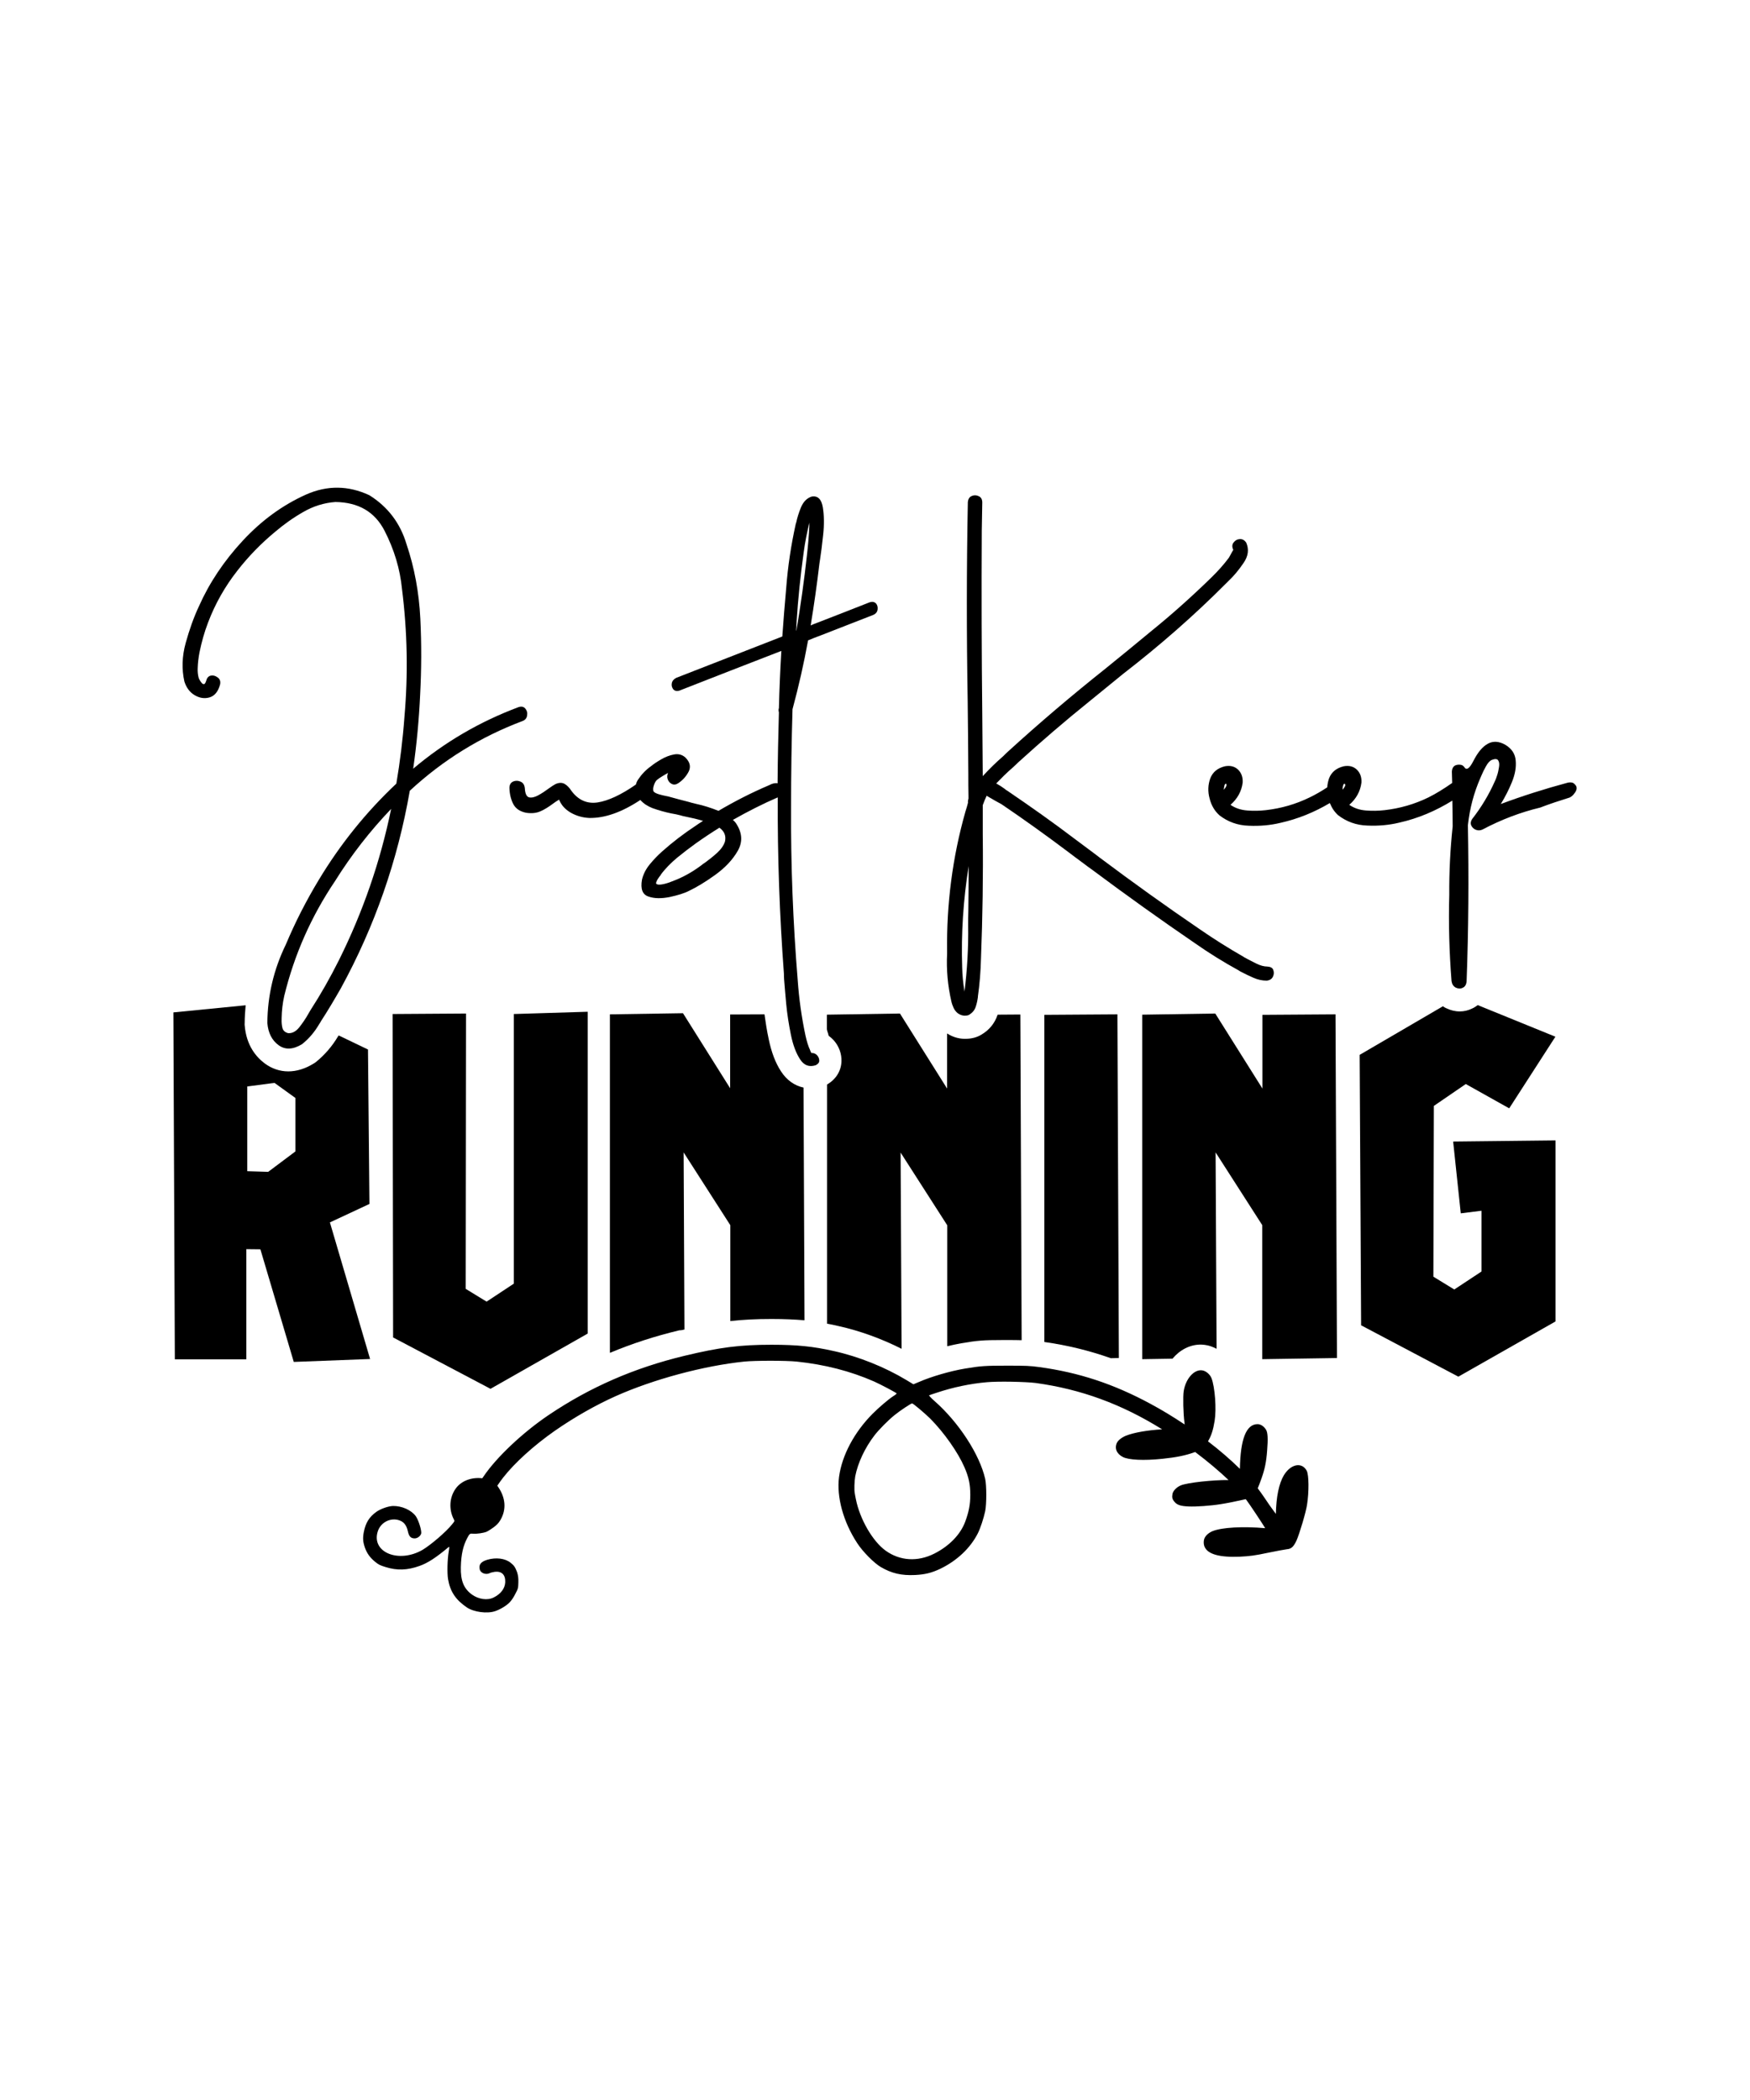 <?xml version="1.0" encoding="UTF-8"?> <!-- Generator: Adobe Illustrator 18.0.0, SVG Export Plug-In . SVG Version: 6.00 Build 0) --> <svg xmlns="http://www.w3.org/2000/svg" xmlns:xlink="http://www.w3.org/1999/xlink" version="1.1" id="Layer_1" x="0px" y="0px" viewBox="0 0 1080 1296" xml:space="preserve"> <g> <g> <path d="M203.6,754.4L228,743l-0.9-95.3L209,639c-0.1,0.2-0.2,0.4-0.4,0.6c-3.6,6.1-8.2,11.4-13.6,15.8c-0.5,0.4-1,0.7-1.5,1 c-5.2,3.2-10.5,4.8-15.6,4.8c-5.2,0-10.2-1.7-14.5-4.9c-5.1-3.8-11.4-10.9-12.4-23.6c0-0.4-0.1-0.9,0-1.3c0-3.7,0.3-7.4,0.6-11 l-44.6,4.4l0.9,214.1H152v-68l8.7,0.1l20.6,69.5l47.1-1.8L203.6,754.4z M182.3,710.6l-16.8,12.6l-12.9-0.4v-52.3l16.8-2.2 l12.9,9.3V710.6z"></path> <polygon points="242.3,625.8 242.6,825.4 302.7,857.1 362.7,823 362.7,624.4 317.1,625.8 317.1,792.2 300.3,803.3 287.4,795.4 287.6,625.5 "></polygon> <path d="M422.4,820.5l-0.5-109.3l28.8,44.9v59.2c8-0.9,16-1.3,25.5-1.3c7.7,0,14.2,0.3,20.3,0.8l-0.6-143.6 c-5.6-1.2-10.4-4.6-13.9-10c-3.4-5.2-5.9-11.7-7.6-19.9c-1.1-5.1-1.9-10.2-2.6-15.3l-21.2,0.1v45.5l-29.1-46.3l-45.1,0.7v208.9 c13.6-5.7,27.8-10.3,42.8-13.9C420.3,821,421.4,820.8,422.4,820.5z"></path> <path d="M511.4,639.2c1.2,0.9,2.3,1.9,3.3,3c3.1,3.6,4.8,8.2,4.6,12.9c-0.2,5.9-3.5,11.1-8.9,14.2v147.6c2.3,0.4,4.7,0.9,7.2,1.5 c13.1,2.9,26.5,7.8,38.8,14l-0.6-121.1l28.8,44.9v74.6c3-0.7,5.9-1.3,8.6-1.8c9.9-1.7,13.7-2,25.5-2l2.8,0c3.7,0,6.6,0,9,0.1 l-0.8-201l-14,0.1c0,0.1,0,0.2-0.1,0.2c-1.7,5.1-5.1,9.3-9.9,12.1c-2.7,1.7-6.1,2.6-9.9,2.6h0c-0.3,0-0.5,0-0.8,0 c-3.7-0.1-7.2-1.2-10.5-3.3v34l-29.1-46.3l-45.1,0.7v9c0.1,0.3,0.1,0.7,0.2,1C510.9,637.3,511.2,638.3,511.4,639.2z"></path> <path d="M690.5,838.1L689.6,626l-45.1,0.3v201.9c14.2,2,27.7,5.3,41,10L690.5,838.1z"></path> <path d="M825.1,838.1L824.2,626l-45.1,0.3v45.5l-29.1-46.3l-45.1,0.7v212.6l18.7-0.3c4.5-5.4,10.7-8.7,17.4-8.7 c0.9,0,1.8,0.1,2.6,0.2c2.5,0.3,4.9,1.2,7.2,2.4l-0.6-121.2l28.8,44.9v82.7L825.1,838.1z"></path> <path d="M900.9,624.2c-2.9,0-5.7-0.7-8.4-2c-0.7-0.3-1.4-0.7-2-1.2l-51.4,30l0.9,166.9l60,31.7l60-34.1V703.8l-63.2,0.7l4.7,44.3 l12.8-1.6v37.5l-16.8,11.1l-12.9-7.9l0.3-105.4l19.7-13.5l26.8,15l28.5-44.2l-47.9-19.5c-1.1,0.8-2.3,1.6-3.5,2.1 C906.1,623.6,903.5,624.2,900.9,624.2z"></path> </g> <g> <path d="M325.3,441.5c0.3-1.6-0.1-3-1.1-4.2c-1-1.2-2.4-1.5-4.2-0.9c-24,9-45.6,21.6-65,38c2.2-15.3,3.6-30.6,4.3-45.9 c0.8-15.2,0.9-30.8,0.1-46.8c-0.8-16-3.6-31.3-8.5-45.8c-3.9-13.1-11.6-23.2-23-30.3c-12.9-6-25.9-6.2-39-0.4 c-14.5,6.5-27.5,16-39.1,28.5s-20.6,26-27,40.4c-3.2,6.8-5.9,14.4-8.2,22.7c-2.3,8.3-2.5,16.3-0.8,23.8c1.2,3.8,3.3,6.6,6.3,8.4 c3,1.8,6.1,2.3,9.2,1.4c3.1-0.9,5.3-3.5,6.5-7.9c0.4-1.8,0-3.3-1.3-4.3c-1.3-1-2.6-1.5-4.1-1.3c-1.5,0.2-2.6,1.2-3.1,3.1 c-0.4,1.3-0.9,2.1-1.3,2.2c-0.5,0.1-0.9-0.1-1.4-0.6c-0.5-0.5-0.9-1.2-1.3-1.8c-0.4-0.7-0.6-1.2-0.7-1.5c-0.5-1.9-0.7-3.9-0.6-5.9 c0.1-3.3,0.5-6.5,1.1-9.7c1.3-6.4,3-12.5,5.3-18.5c4.4-11.6,10.4-22.2,18-31.9c6.9-8.9,14.7-16.9,23.4-24.1 c5.3-4.5,11-8.6,17.3-12.2c6.2-3.6,12.9-5.7,19.9-6.2c14.3,0.2,24.3,6.1,30.3,17.7c6,11.7,9.6,23.7,10.8,36.1 c3.3,26.2,3.8,52.5,1.5,78.8c-1,13.8-2.7,27.6-5,41.2c-18.7,17.6-34.6,37.4-47.8,59.3c-7.8,12.9-14.6,26.2-20.4,40 c-7.5,15.4-11.3,31.6-11.4,48.5c0.5,6,2.8,10.6,6.9,13.6c4.1,3,8.9,2.8,14.5-0.6c4.3-3.4,7.8-7.6,10.6-12.4 c0.4-0.6,0.8-1.2,1.1-1.8c4.3-6.6,8.3-13.4,12.2-20.2c20.9-38.2,35.1-78.9,42.6-122c20.4-18.9,43.5-33.2,69.5-43 C324.1,444.4,325.1,443.2,325.3,441.5z M209.1,592.7c-5.3,10.6-11.2,21-17.6,30.9c-0.4,0.7-0.9,1.5-1.4,2.4 c-1.5,2.7-3.3,5.3-5.4,8c-2.1,2.6-4.4,3.8-6.9,3.6c-1.9-0.5-3.1-1.6-3.5-3.2c-0.4-1.6-0.6-3.5-0.5-5.5c0-0.2,0-0.4,0-0.6 c0.1-4.6,0.6-9.1,1.6-13.6c6.2-25.5,16.7-49.2,31.4-71c10-16,21.5-30.8,34.6-44.5C234.7,531.8,223.9,563,209.1,592.7z"></path> <path d="M536.7,371.7c-11.1,4.4-22.2,8.7-33.3,13c-1.1,0.4-2.1,0.8-3.1,1.3c2.1-12.7,3.9-25.4,5.4-38.2c0.1-0.5,0.2-1.4,0.4-2.6 c0.6-3.7,1.2-8.7,1.9-15.1c0.7-6.4,0.6-12-0.2-17c-0.8-4.9-3-7.2-6.7-6.7c-3,0.9-5.2,3.1-6.7,6.5c-1.4,3.4-2.4,6.6-3,9.5 c-0.1,0.3-0.2,0.6-0.3,0.9c-2.9,13.1-4.9,26.3-5.9,39.6c-0.9,10-1.7,19.9-2.4,29.9c-21.8,8.5-43.6,17-65.4,25.5 c-1.6,0.8-2.5,1.9-2.8,3.3c-0.3,1.5,0.1,2.7,0.9,3.8c0.9,1,2.2,1.3,3.8,0.8c21-8.2,41.9-16.4,62.9-24.5 c-0.7,11.7-1.2,23.5-1.5,35.2v0.1c0,0.1,0,0.2-0.1,0.3c-0.2,0.8-0.1,1.6,0.1,2.3c-0.4,14.2-0.7,28.3-0.8,42.4c0,0.5,0,0.9,0,1.4 c-1.5-0.3-3.3,0.1-5.3,1.2c-10.6,4.5-21,9.8-31.2,15.8c-4.5-1.8-9.1-3.3-13.8-4.3c-1.7-0.4-3.3-0.8-4.9-1.3 c-1.9-0.5-3.9-1-5.8-1.5c-1.8-0.5-3.7-1-5.5-1.5c-0.5-0.2-1.2-0.3-2.1-0.5c-1.5-0.3-3-0.6-4.6-1.1c-1.6-0.5-2.7-1-3.3-1.7 c-0.3-0.5-0.3-1.2-0.3-1.9c0.1-0.8,0.3-1.6,0.6-2.4c0.3-0.8,0.6-1.4,0.8-1.7c0.3-0.6,0.9-1.2,1.6-1.7c0.7-0.5,1.4-1,2.1-1.4 c0.3-0.2,0.5-0.3,0.8-0.5c1.1-0.7,2.2-1.3,3.3-1.9c-0.6,1.3-0.7,2.7-0.2,4c0.5,1.3,1.3,2.2,2.5,2.8c1.2,0.6,2.5,0.5,3.9-0.4 c2.8-1.8,5-4.3,6.5-7.2c1.5-3,0.8-5.9-2-8.7c-2-1.8-4.4-2.4-7-1.9c-2.7,0.5-5.3,1.5-7.9,3c-2.6,1.5-4.7,2.9-6.4,4.3 c-3.1,2.2-5.7,4.9-7.9,8.2c-0.7,1-1.1,2.1-1.4,3.1c-9.2,6.4-17.1,10-23.5,11c-6.6,1-12-1.4-16.3-7.2c-1.2-1.9-2.6-3.3-4.1-4.2 c-1.6-0.9-3.5-0.9-5.7,0.1c-1.1,0.6-2.5,1.5-4.3,2.8c-2,1.5-4.1,2.9-6.3,4.1c-2.2,1.2-4,1.6-5.6,1.3c-1.6-0.4-2.5-2.2-2.7-5.6 c-0.2-2-1-3.4-2.6-4.1c-1.6-0.7-3.1-0.7-4.6-0.1c-1.5,0.7-2.3,2-2.3,4c0.1,3.7,0.9,7,2.3,9.8c1.5,2.9,4.1,4.7,8,5.5 c3.4,0.5,6.3,0.2,8.8-0.9c2.5-1.1,4.9-2.6,7.2-4.3c1.3-1,2.8-2,4.3-2.9c0.3,0.6,0.6,1.2,0.9,1.8c0.5,0.8,1,1.6,1.4,2.1 c1.3,1.6,2.9,2.9,4.7,4c3.6,2.1,7.5,3.2,11.6,3.4c9.6,0.2,20.1-3.5,31.6-11.1c1.9,2.2,4.4,3.8,7.4,5c3.9,1.4,7.8,2.5,11.7,3.3 c1.9,0.3,3.7,0.7,5.3,1.1c1,0.3,2.4,0.7,4.1,1c3.1,0.6,6.5,1.4,10.2,2.5c-0.3,0.2-0.5,0.3-0.8,0.5c-1.3,0.8-2.6,1.7-3.9,2.6 c-7.3,4.8-14.2,10.1-20.6,15.8c-2.6,2.3-5.1,4.9-7.5,7.8c-2.4,2.9-4.1,6.1-4.9,9.6c-1,5.7,0.3,9.2,4,10.4c3.7,1.3,8,1.3,13.1,0.3 c5-1.1,9-2.3,11.9-3.8c4.6-2.2,10-5.4,16.1-9.8c6.1-4.4,10.8-9.3,14-14.9c3.2-5.6,2.8-11.3-1.2-17.2c-0.5-0.7-1.1-1.3-1.8-1.9 c9.2-5.2,18.4-9.9,27.7-13.9c-0.2,36.4,1.1,72.7,3.8,108.9c0,0.8,0,1.8,0.1,3.3c0.3,3.8,0.7,8.8,1.3,15.2 c0.6,6.4,1.6,12.7,2.9,19.1c1.3,6.4,3.2,11.4,5.7,15.2c2.4,3.7,5.6,4.9,9.6,3.6c1.4-0.7,2.2-1.6,2.2-2.8c0-1.2-0.4-2.2-1.2-3.2 c-0.8-1-2-1.5-3.4-1.6l0.1,0.1c0,0.1,0,0.1-0.1,0.1c0,0-0.1,0-0.1-0.1h-0.1v-0.1c-0.1,0-0.2-0.1-0.3-0.4c-0.1-0.3-0.2-0.5-0.4-0.8 c-0.1-0.2-0.1-0.3-0.1-0.4c-1.2-2.5-2.1-5.5-2.9-9.1c-2.4-11.3-4-22.7-4.8-34.2c-2.9-35.6-4.3-71.3-4.1-107 c0-20.1,0.3-40.2,0.9-60.2c3.8-14.1,7-28.2,9.6-42.5c2.6-1.1,5.2-2.1,7.9-3.1c10.7-4.2,21.5-8.4,32.3-12.6 c1.6-0.7,2.5-1.8,2.7-3.3c0.2-1.5-0.1-2.8-1-3.8C539.6,371.4,538.3,371.2,536.7,371.7z M447.4,519.4c-0.8,2.4-2.4,4.7-4.8,6.9 c-2.3,2.1-4.7,4-7,5.7c-0.6,0.4-1.1,0.8-1.6,1.1c-5.1,4-10.6,7.3-16.6,9.8c-0.7,0.3-1.9,0.7-3.6,1.4c-1.8,0.7-3.5,1.2-5.3,1.5 c-1.8,0.3-2.9,0.2-3.5-0.4c-0.2-0.3-0.1-0.8,0.2-1.5c0.3-0.7,0.7-1.4,1.2-2.1c0.5-0.7,0.9-1.3,1.3-1.7c0.1-0.1,0.1-0.2,0.1-0.3 c2.8-3.8,6.2-7.2,10-10.4c3.8-3.1,7.7-6.1,11.6-8.9c4.8-3.4,9.6-6.6,14.6-9.7C447.1,513.1,448.2,515.9,447.4,519.4z M499.5,324.5 c-0.3,6-0.8,12.1-1.5,18.1c-1.7,15.6-3.9,31.1-6.5,46.6c-0.1,0-0.1,0-0.1,0.1c0-0.7,0-1.4,0.1-2.1c0-1,0-2.1,0.1-3.1 c0.9-14.5,2.4-28.9,4.4-43.3c0.8-6,2-12.1,3.5-18.2C499.5,323.3,499.5,323.9,499.5,324.5z"></path> <path d="M782.1,596.5c-2,0-4.3-0.6-6.9-1.9c-2.6-1.3-5-2.5-7.3-3.8c-0.3-0.2-0.5-0.3-0.6-0.4c-9.1-5.2-18-10.8-26.7-16.8 c-21-14.3-41.6-29.1-61.9-44.3c-1-0.8-2-1.5-3-2.3c-3.9-2.9-7.9-5.9-11.8-8.8c-13.7-10.4-27.8-20.4-42.1-30.1 c-0.7-0.4-1.4-0.9-2.1-1.5c-1.5-1.1-3.1-2.1-4.9-3.1c3.4-3.5,6.7-6.8,10.2-9.8c1.3-1.2,2.5-2.3,3.6-3.4 c14.1-12.8,28.5-25.2,43.4-37.2c7-5.7,14-11.4,21.1-17.2c22.5-17.4,43.8-36,63.7-56c0.4-0.4,0.9-0.9,1.4-1.4c3.2-3,6.3-6.7,9.2-11 c3-4.3,3.5-8.5,1.7-12.6c-1.1-1.6-2.4-2.3-4-2.2c-1.6,0.1-2.8,0.8-3.8,2.1c-1,1.3-1,2.8-0.2,4.5c0,0.1-0.1,0.3-0.3,0.6 c-0.3,0.4-0.5,0.9-0.8,1.4c-0.5,0.9-1,1.9-1.6,2.9c-3.3,4.4-6.9,8.4-10.8,12.2c-12,11.7-24.5,22.9-37.5,33.4 c-9.4,7.8-18.8,15.5-28.2,23.1c-20.5,16.3-40.5,33.3-59.8,50.9c-1,0.9-2,1.9-3,2.9c-4.4,3.8-8.6,7.9-12.6,12.3 c-0.1-12.7-0.2-25.3-0.3-38c-0.4-37.8-0.5-75.6-0.3-113.4c0.1-5.9,0.2-11.7,0.3-17.5c0-1.9-0.7-3.2-2.2-3.9 c-1.5-0.7-2.9-0.7-4.3-0.1c-1.4,0.6-2.2,1.8-2.4,3.8c-0.8,40.8-0.8,81.6-0.1,122.5c0.2,15.2,0.3,30.3,0.4,45.4 c0,4.5,0,9.1,0.1,13.6c0,0.5,0,1,0,1.5c-0.3,0.9-0.4,1.8-0.3,2.5c-0.3,1-0.5,2-0.8,2.9c-0.3,1-0.6,1.9-0.8,2.6 c-8,28.2-11.7,57.1-11.3,86.5c0,0.3,0,0.7,0,1.1c-0.5,10,0.4,19.8,2.6,29.4c0.3,1.4,0.8,2.8,1.4,4.1c0.6,1.3,1.5,2.5,2.7,3.4 c1.3,0.9,2.7,1.4,4,1.4c1.3,0,2.3-0.1,3-0.6c1.9-1.2,3.2-2.7,3.9-4.7c0.7-2,1.1-4,1.4-6.1c0-0.2,0-0.3,0-0.4 c1.1-7.7,1.7-15.5,1.9-23.3c1-25.6,1.4-51.3,1.1-77.1c0-0.3,0-0.7,0-1c0-5.2,0-10.4,0-15.7c0-0.3,0-0.7,0-1 c0.7-1.9,1.5-3.9,2.4-5.8c1.4,0.8,3,1.8,4.8,2.8c2.1,1.2,3.6,2,4.5,2.5c13.7,9.3,27.1,18.9,40.4,28.9c3.4,2.6,6.9,5.2,10.3,7.7 c1.7,1.3,3.3,2.5,4.9,3.6c20.9,15.6,42,30.7,63.5,45.4c8.7,6.1,17.7,11.7,27,16.8c0.4,0.3,0.8,0.5,1.3,0.8 c2.5,1.3,5.1,2.6,7.9,3.8c2.7,1.2,5.5,1.8,8.2,1.8c1.9-0.2,3.2-1,3.9-2.5c0.7-1.5,0.7-2.9,0.1-4.3 C785.3,597.3,784,596.6,782.1,596.5z M597.6,562.3c-0.1,2.9-0.1,5.9-0.1,8.8c0.2,13.8-0.6,27.5-2.3,41.1c0-0.2,0-0.3,0-0.5 c-0.8-4.9-1.3-9.8-1.4-14.7c-0.7-20.9,0.7-41.7,4-62.5C597.8,543.7,597.7,553,597.6,562.3z"></path> <path d="M971.9,484.1c-0.8-1.1-2.2-1.5-4.3-1.1c-14.5,3.9-28.3,8.3-41.4,13.2c2.7-4.4,5-8.9,6.9-13.6c1.9-4.7,2.7-9.1,2.3-13.2 c-0.3-4.1-2.4-7.3-6.3-9.7c-4-2.3-7.7-2.5-10.9-0.7c-3.3,1.8-6.2,5.3-8.9,10.6c-2.2,4.3-3.9,5.7-5.2,4.4c-0.4-0.7-1-1.3-1.8-1.8 c-1.3-0.4-2.5-0.4-3.8,0c-1.6,0.6-2.4,2-2.5,4.1c0.1,2.4,0.1,4.6,0.2,6.9c-5,3.5-9.8,6.5-14.6,8.9c-8.6,4.2-17.6,6.8-27.2,7.9 c-3.6,0.4-7.4,0.5-11.3,0.2c-3.9-0.3-7.4-1.4-10.4-3.5c4.3-3.8,6.8-8.3,7.5-13.7c0.2-3.4-0.8-6-2.8-8c-2.1-2-4.8-2.7-8.1-2.1 c-4.6,1.1-7.6,3.6-9.1,7.5c-0.6,1.8-1,3.6-1.1,5.5c-3.6,2.4-7.3,4.5-10.8,6.2c-8.6,4.2-17.6,6.8-27.2,7.9 c-3.6,0.4-7.4,0.5-11.3,0.2c-3.9-0.3-7.4-1.4-10.4-3.5c4.3-3.8,6.8-8.3,7.5-13.7c0.2-3.4-0.8-6-2.8-8c-2.1-2-4.8-2.7-8.1-2.1 c-4.6,1.1-7.6,3.6-9.1,7.5c-1.4,3.9-1.6,8.1-0.4,12.4c1.1,4.4,3.2,7.8,6.1,10.4c5.2,4,11.2,6.2,18.1,6.4 c6.9,0.3,13.4-0.3,19.6-1.8c10.7-2.4,20.8-6.5,30.4-12.2c1.2,3,2.9,5.5,5.1,7.5c5.2,4,11.2,6.2,18.1,6.4 c6.9,0.3,13.4-0.3,19.6-1.8c11.6-2.6,22.5-7.2,32.8-13.6c0.1,6.1,0.2,11.4,0.2,15.9c-1.5,14.1-2.2,28.2-2.1,42.2 c-0.5,17.8,0,35.5,1.4,53.3c0.3,1.9,1.1,3.2,2.6,4c1.5,0.7,2.9,0.8,4.3,0.1c1.4-0.6,2.2-1.9,2.4-4c1.2-32.1,1.4-64.2,0.8-96.3 c1.1-10.3,3.7-20.1,7.8-29.4c0.2-0.4,0.4-0.9,0.6-1.4c0.7-1.7,1.6-3.5,2.7-5.5c1.1-2,2.3-3.4,3.6-4c2.1-0.8,3.4-0.7,4,0.3 c0.6,0.9,0.8,2.3,0.5,4.1c-0.3,1.8-0.6,3.5-1.2,5.2c-0.5,1.7-1,2.8-1.3,3.4c-3.7,8.4-8.4,16.2-14.1,23.5c-0.9,1.4-1.1,2.7-0.5,4 c0.6,1.2,1.5,2.1,2.8,2.6c1.3,0.5,2.6,0.5,4-0.1c11.7-6.2,23.6-10.7,35.7-13.6c5.7-2.2,11.8-4.2,18.2-6.2c1.2-0.6,2.1-1.4,2.8-2.4 C973.4,487.5,973.5,485.5,971.9,484.1z M756.7,485.3c-0.3,0.7-0.8,1.4-1.5,2.1c0.1-0.6,0.2-1.2,0.3-1.9c0.1-0.7,0.3-1.2,0.5-1.5 c0.2-0.3,0.4-0.4,0.7-0.3C757,484.2,757,484.7,756.7,485.3z M830,485.3c-0.3,0.6-0.8,1.3-1.4,2c0-0.1,0-0.2-0.1-0.3 c0.1-0.5,0.1-0.9,0.2-1.5c0.1-0.7,0.3-1.2,0.5-1.5c0.2-0.3,0.4-0.4,0.7-0.3C830.3,484.2,830.3,484.7,830,485.3z"></path> </g> <g id="HATCH_3_"> <path d="M806.4,907.6c-3-5.5-9.9-4.1-14.1,2.9c-3,5.1-4.7,13.2-4.9,23.8c-1.3-1.9-2.8-3.7-4-5.5c-2.3-3.4-4.7-7-7.2-10.3 c0.7-1.7,1.5-3.7,2.4-6.3c2-5.7,2.9-10.1,3.4-17c0.6-7.2,0.4-11.2-0.7-12.9c-1.3-2.1-3.3-3.4-5.2-3.4c-7,0-10.6,9.2-10.9,27.6 c-5.8-5.7-12.5-11.5-19.7-17c2-3.3,3.2-7,4.1-12.6c1.2-7.4,0.2-20.7-1.9-26.3c-0.9-2.4-3.5-4.6-5.8-4.9c-5-0.7-10.2,5.2-11.4,12.9 c-0.5,3.3-0.3,13.6,0.5,19.5l0.1,1c-6.9-4.6-14.1-9-21.2-12.8c-22.8-12.3-44.2-19.3-68.4-22.6c-5.8-0.8-8.3-0.9-19.9-0.9 c-13.6,0-16.5,0.2-26,1.8c-9.1,1.5-21,5-28.3,8.2l-3.6,1.5l-4.3-2.6c-13.3-8-29.4-14.5-44.8-17.9c-12.9-2.9-22.7-3.9-38.5-3.9 c-19.6,0-31.9,1.6-53.6,6.8c-31.2,7.5-58.4,19.4-83.8,36.5c-15.9,10.7-32.3,26.1-40.3,38c-0.3,0.4-0.5,0.8-0.8,1.1 c-6.6-0.8-13,1.6-16.4,6.4c-3.9,5.5-4.3,12.9-1.1,19c0.5,1,0.5,1.1-1,2.9c-3.8,4.8-13.1,12.7-18.2,15.8 c-14.7,8.6-31.8,1.7-27.8-11.2c1.9-6.2,9-9.3,14.6-6.4c2,1.1,3.3,3,4,6.2c0.7,3.2,1.8,4.3,4,4.4c1.8,0.1,3.7-1.3,4.2-2.9 c0.5-1.7-1.6-8.4-3.3-10.8c-2.8-3.8-8.6-6.4-14.1-6.3c-2.8,0.1-7.5,1.7-10.2,3.6c-4.5,3.2-6.7,6.9-7.8,12.6 c-0.7,3.7-0.5,6,0.7,9.5c1.2,3.4,3.1,6.1,6,8.5c2.4,2,3.2,2.4,6.8,3.5c7,2.2,13.4,2,20.9-0.7c5.1-1.8,10-5,17.8-11.5 c0.7-0.6,0.7-0.4,0.2,2.8c-0.8,4.7-1,13.1-0.4,16.8c1.3,7.7,4.7,12.8,11.6,17.5c4.3,2.9,12.6,4,17.5,2.3c3-1,6.9-3.3,9-5.5 c1-1.1,2.2-2.7,3.4-5.1c1.8-3.4,1.8-3.6,1.9-7.2c0.1-2.7-0.2-4.4-0.8-6.3c-1.2-3.1-1.8-4-3.9-5.7c-3.4-2.8-9.1-3.5-14.5-1.9 c-4,1.2-5.4,3.1-4.6,6.1c0.6,2.1,3.7,3.3,6,2.2c0.7-0.4,2.2-0.7,3.4-0.9c4.2-0.4,6.5,1.9,6.3,6.5c-0.2,3.8-2.7,7.2-7.2,9.4 c-3.8,1.9-9.2,1.1-13.3-1.8c-5.1-3.7-7.1-8.6-6.9-17c0.2-7.9,1.4-13.1,4-18c1.4-2.6,1.6-2.8,3.6-2.6c2.2,0.2,6.4-0.4,8.3-1.2 c0.9-0.4,2.8-1.6,4.3-2.7c2.1-1.6,3-2.5,4.2-4.5c3.8-6.4,3.3-13.7-1.4-20.5c-0.2-0.3-0.3-0.5-0.5-0.7c1.2-1.8,2.5-3.6,3.6-5 c7.1-9.1,18.9-19.8,31.9-28.9c12.1-8.4,25.1-15.8,37.6-21.4c23.3-10.4,54.2-18.7,79.2-21.3c6.4-0.7,26-0.7,32.6,0 c17.1,1.8,32.9,5.8,47.7,12.3c4,1.8,13.9,7,13.9,7.4c0,0.1-0.9,0.9-2.1,1.6c-3.2,2.1-9,7.1-12.8,10.9 c-11.3,11.4-18.9,25.6-20.7,39c-1.6,12.2,2.6,27.7,11.2,40.8c3.4,5.3,10.5,12.4,14.6,14.8c6.7,3.9,12.7,5.3,21.1,4.9 c6.1-0.3,10.2-1.3,15.5-3.8c10.4-5,18.6-12.8,23.2-21.8c1.6-3.1,3.7-9.5,4.6-13.8c0.9-4.5,0.9-15.7,0-19.9 c-3.4-15-16.2-34.8-31.2-48c-2.3-2-3.6-3.5-3.4-3.6c0.3-0.1,2.4-0.9,4.7-1.6c9.9-3.3,20.6-5.6,31.1-6.5c6.8-0.6,23.6-0.3,30,0.5 c27.7,3.8,52.8,12.9,78,28.6c-8.7,0.5-17.3,1.9-22.5,4c-2.4,1-4.7,2.8-5.4,4.3c-1.6,3.4-0.2,6.8,3.7,8.8 c3.6,1.8,12.8,2.3,24.2,1.1c8.7-0.9,14.3-2,20.4-4.2c8.1,6.1,14.9,11.9,20.6,17.3c0,0-0.1,0-0.1,0c-9.6-0.1-25.4,1.6-29.4,3.3 c-2.6,1.1-4.7,3.3-5.1,5.2c-0.4,2.1-0.2,3.3,1.2,4.9c1.6,2,3.9,2.7,8.8,2.9c4.5,0.2,13.4-0.4,19.6-1.4c3.5-0.5,11.3-2.1,15.6-3.1 c0.1,0.2,0.3,0.3,0.4,0.5c2,2.6,10.4,15.3,11.6,17.4c-13.7-1.2-26.6-0.5-32.4,1.8c-2.4,1-4.2,2.6-5,4.3c-0.7,1.5-0.7,3.8,0,5.4 c2,4.6,9.2,6.6,21.7,6.1c6-0.3,9.4-0.7,17.3-2.4c5.4-1.1,10.7-2.1,11.8-2.2c2.7-0.2,4.1-1.5,5.9-5.3c1.9-4.3,5.8-17.4,6.5-22 C807.9,920.7,807.8,910.1,806.4,907.6z M574.2,875.6c8.5,8.6,17,20.7,21,29.9c2.7,6.2,3.6,10.6,3.6,17c0,6.1-0.9,10.6-3.2,16.8 c-3,7.9-9.9,14.9-19,19.5c-10.3,5.2-21.2,4.5-30-1.8c-8.1-5.8-16-19.6-18.4-31.8c-0.3-1.6-0.7-3.4-0.7-3.8 c-0.4-1.9-0.2-7.4,0.3-10.3c1.6-8.2,5.9-17.5,11.9-25.3c2.7-3.5,8.4-9.3,12.4-12.5c3.3-2.7,10.1-7.2,10.8-7.2 C563.4,866,570.9,872.3,574.2,875.6z"></path> </g> </g> </svg> 
